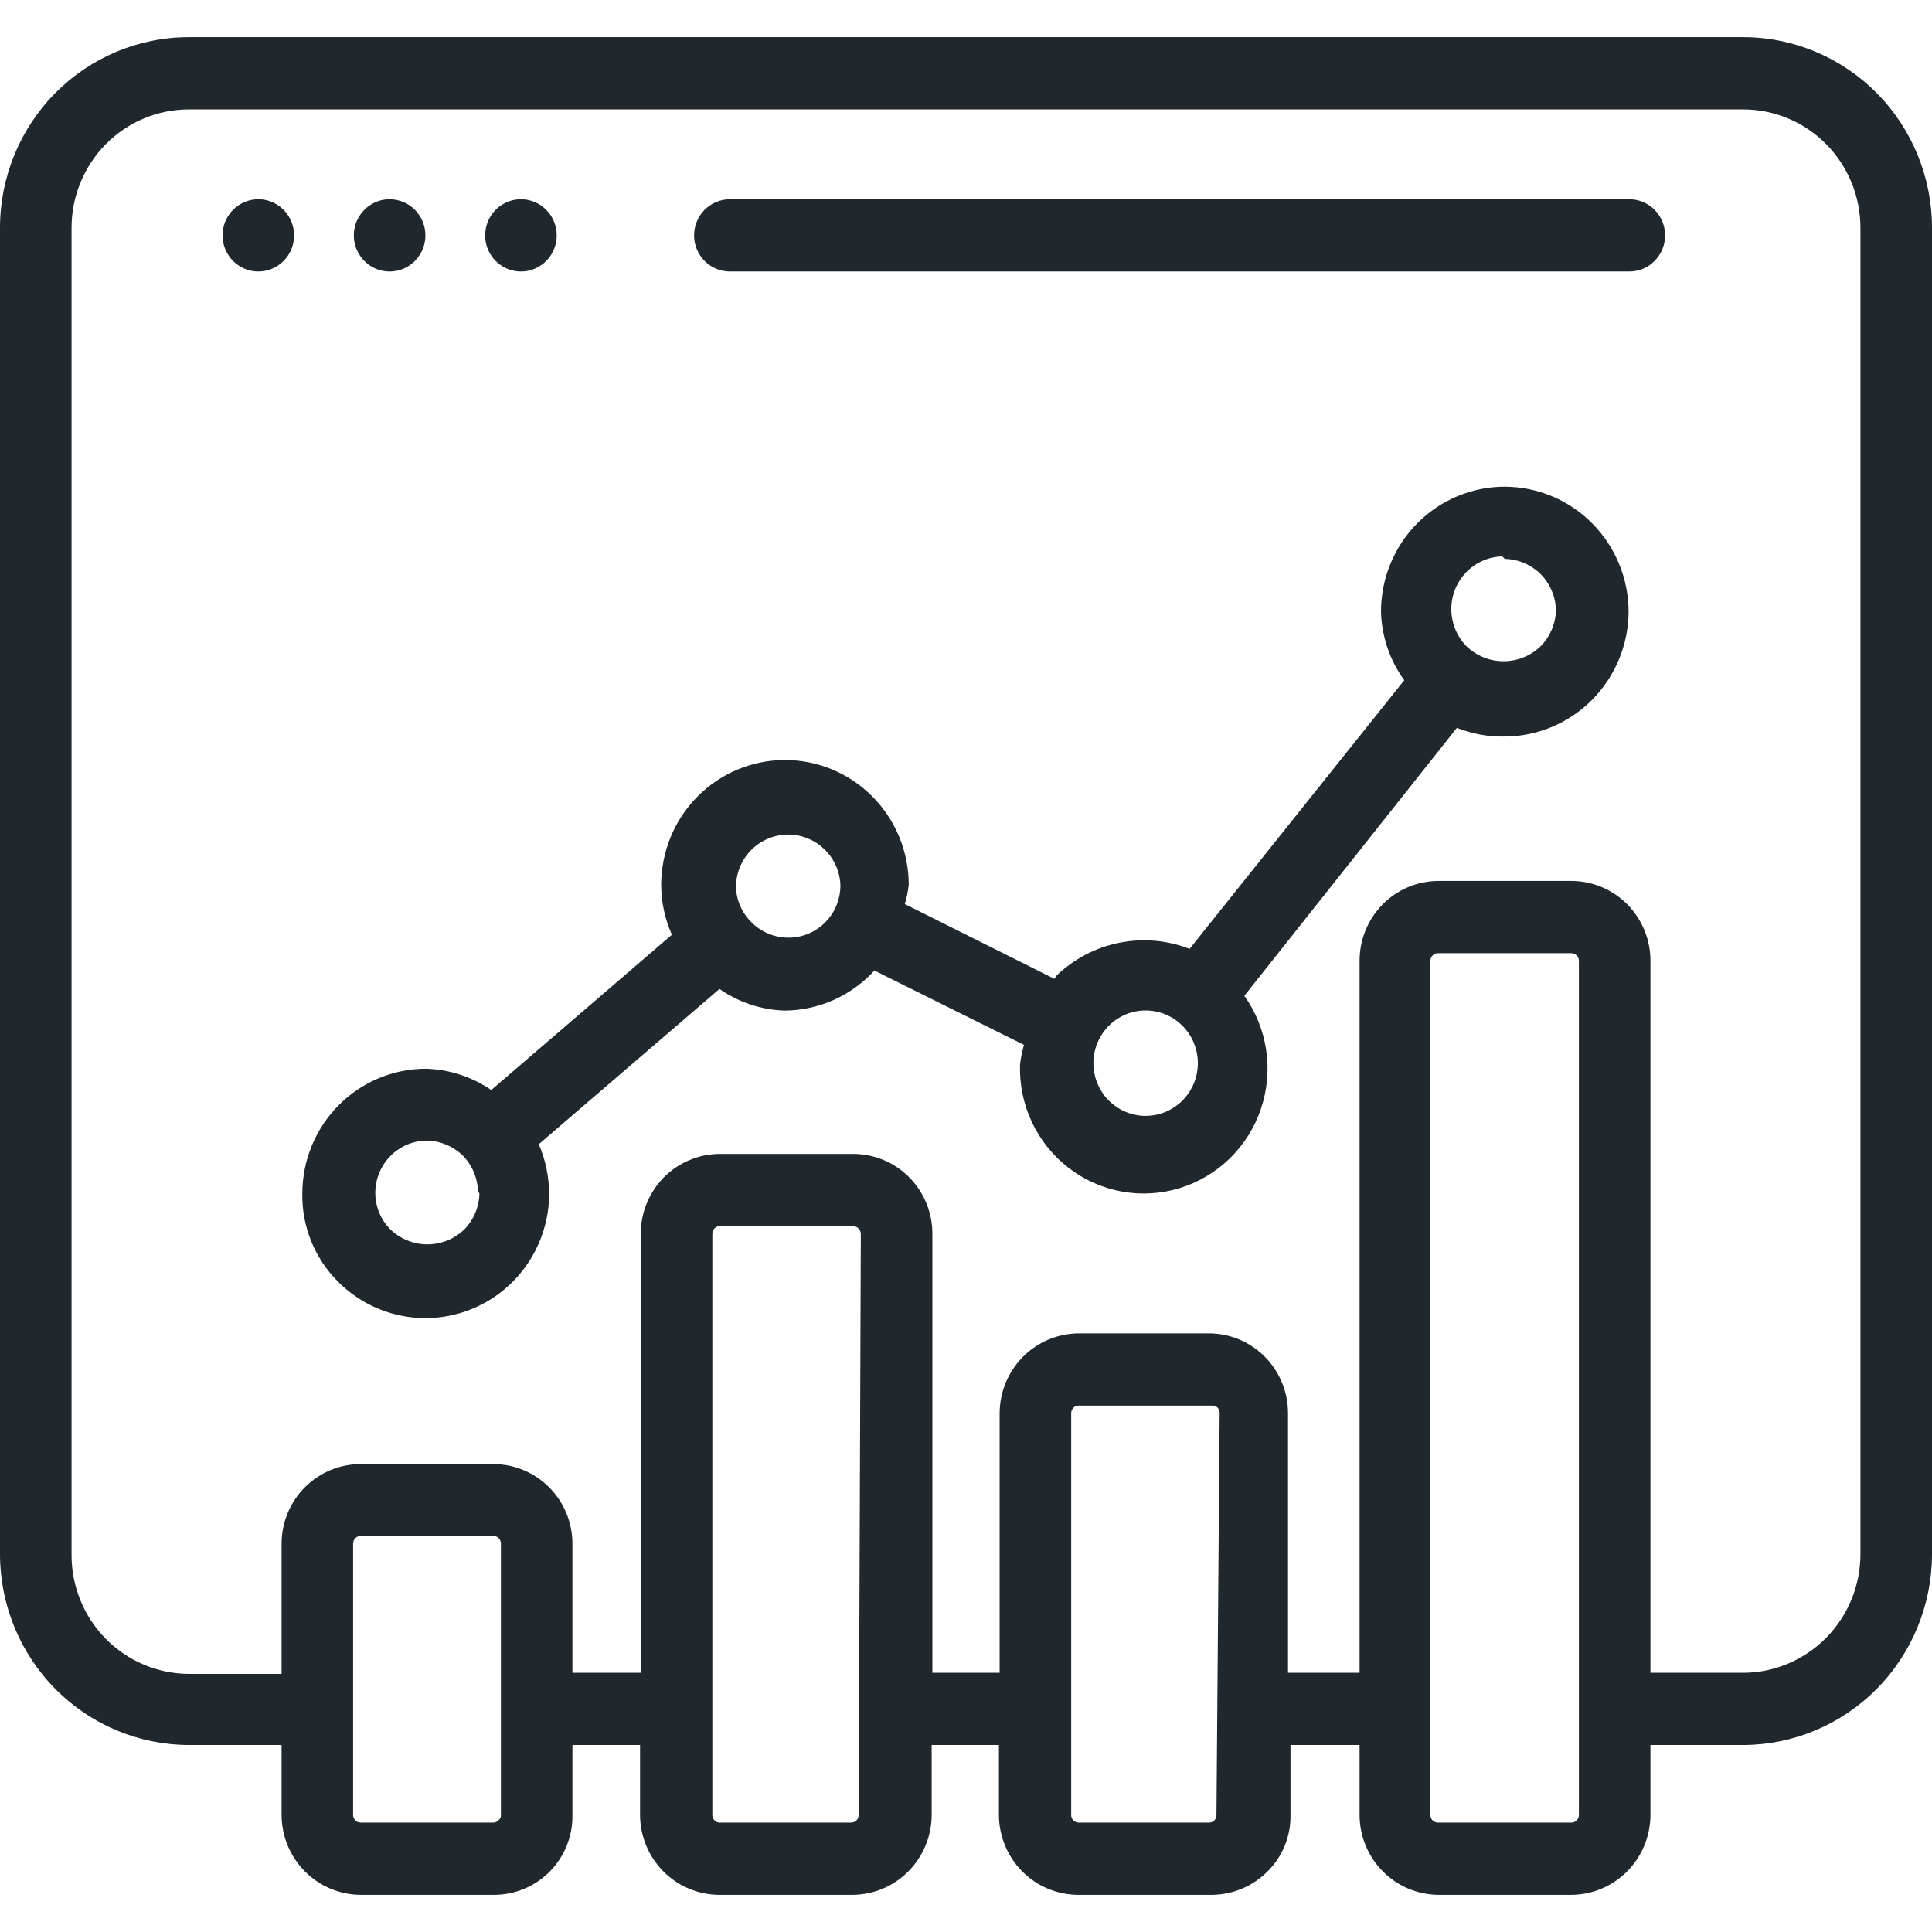 <svg width="35" height="35" viewBox="0 0 52 50" fill="none" xmlns="http://www.w3.org/2000/svg">
<path d="M6.953 4.363C6.697 4.363 6.452 4.466 6.272 4.648C6.091 4.83 5.99 5.078 5.99 5.335C5.99 5.593 6.091 5.84 6.272 6.022C6.452 6.205 6.697 6.307 6.953 6.307C7.208 6.307 7.453 6.205 7.634 6.022C7.814 5.84 7.916 5.593 7.916 5.335C7.916 5.078 7.814 4.83 7.634 4.648C7.453 4.466 7.208 4.363 6.953 4.363Z" fill="#20282D"/>
<path d="M10.487 4.363C10.296 4.363 10.11 4.42 9.952 4.527C9.793 4.634 9.67 4.786 9.597 4.963C9.524 5.141 9.505 5.336 9.542 5.525C9.579 5.713 9.671 5.887 9.806 6.022C9.94 6.158 10.112 6.251 10.299 6.288C10.486 6.326 10.679 6.307 10.855 6.233C11.031 6.16 11.181 6.035 11.287 5.875C11.393 5.715 11.45 5.527 11.45 5.335C11.45 5.078 11.348 4.83 11.168 4.648C10.987 4.466 10.742 4.363 10.487 4.363Z" fill="#20282D"/>
<path d="M14.021 4.363C13.83 4.363 13.644 4.42 13.486 4.527C13.327 4.634 13.204 4.786 13.131 4.963C13.058 5.141 13.039 5.336 13.076 5.525C13.113 5.713 13.205 5.887 13.34 6.022C13.475 6.158 13.646 6.251 13.833 6.288C14.02 6.326 14.213 6.307 14.389 6.233C14.565 6.16 14.716 6.035 14.821 5.875C14.927 5.715 14.984 5.527 14.984 5.335C14.984 5.078 14.882 4.83 14.702 4.648C14.521 4.466 14.276 4.363 14.021 4.363Z" fill="#20282D"/>
<path d="M38.702 50H42.293C42.857 49.997 43.397 49.77 43.795 49.368C44.194 48.966 44.419 48.421 44.422 47.852V45.967H46.916C48.263 45.964 49.555 45.423 50.508 44.461C51.461 43.499 51.998 42.196 52 40.836V5.131C52 3.77 51.464 2.465 50.511 1.503C49.557 0.541 48.264 0 46.916 0H5.084C3.736 0 2.443 0.541 1.489 1.503C0.536 2.465 0 3.77 0 5.131V40.836C0.003 42.196 0.539 43.499 1.492 44.461C2.445 45.423 3.737 45.964 5.084 45.967H7.579V47.852C7.581 48.421 7.806 48.966 8.205 49.368C8.603 49.77 9.143 49.997 9.707 50H13.299C13.58 50 13.859 49.943 14.118 49.833C14.378 49.723 14.613 49.562 14.81 49.359C15.004 49.16 15.156 48.924 15.258 48.666C15.361 48.407 15.411 48.131 15.407 47.852V45.967H17.227V47.852C17.23 48.419 17.454 48.963 17.85 49.365C18.247 49.767 18.784 49.995 19.346 50H22.947C23.511 49.997 24.051 49.77 24.449 49.368C24.848 48.966 25.073 48.421 25.076 47.852V45.967H26.886V47.852C26.889 48.421 27.113 48.966 27.512 49.368C27.911 49.77 28.45 49.997 29.014 50H32.616C32.897 49.999 33.175 49.941 33.435 49.831C33.694 49.721 33.93 49.561 34.127 49.359C34.324 49.161 34.478 48.927 34.583 48.668C34.687 48.409 34.738 48.132 34.734 47.852V45.967H36.593V47.852C36.595 48.418 36.817 48.96 37.212 49.361C37.606 49.763 38.141 49.992 38.702 50ZM42.496 47.852C42.496 47.906 42.474 47.958 42.436 47.997C42.398 48.035 42.347 48.056 42.293 48.056H38.702C38.648 48.056 38.596 48.035 38.559 47.997C38.521 47.958 38.499 47.906 38.499 47.852V24.859C38.499 24.805 38.521 24.753 38.559 24.715C38.596 24.677 38.648 24.655 38.702 24.655H42.293C42.347 24.655 42.398 24.677 42.436 24.715C42.474 24.753 42.496 24.805 42.496 24.859V47.852ZM13.482 47.852C13.483 47.878 13.479 47.904 13.469 47.927C13.459 47.951 13.443 47.972 13.424 47.988C13.405 48.009 13.383 48.026 13.358 48.037C13.334 48.049 13.307 48.056 13.279 48.056H9.707C9.653 48.056 9.602 48.035 9.564 47.997C9.526 47.958 9.504 47.906 9.504 47.852V40.544C9.504 40.49 9.526 40.438 9.564 40.4C9.602 40.362 9.653 40.34 9.707 40.34H13.299C13.349 40.345 13.395 40.369 13.429 40.406C13.463 40.444 13.482 40.493 13.482 40.544V47.852ZM23.111 47.852C23.111 47.906 23.09 47.958 23.052 47.997C23.014 48.035 22.962 48.056 22.909 48.056H19.365C19.313 48.054 19.264 48.031 19.228 47.993C19.192 47.955 19.172 47.905 19.173 47.852V32.216C19.171 32.189 19.175 32.162 19.184 32.137C19.193 32.112 19.207 32.088 19.225 32.069C19.243 32.049 19.264 32.033 19.288 32.021C19.313 32.01 19.339 32.003 19.365 32.002H22.967C23.021 32.004 23.073 32.028 23.11 32.068C23.148 32.108 23.169 32.161 23.169 32.216L23.111 47.852ZM32.741 47.852C32.742 47.902 32.724 47.95 32.693 47.988C32.674 48.009 32.652 48.026 32.627 48.037C32.602 48.049 32.575 48.056 32.548 48.056H29.033C28.98 48.056 28.928 48.035 28.89 47.997C28.852 47.958 28.831 47.906 28.831 47.852V37.036C28.831 36.982 28.852 36.93 28.89 36.892C28.928 36.853 28.98 36.832 29.033 36.832H32.635C32.661 36.832 32.687 36.837 32.711 36.847C32.735 36.858 32.757 36.873 32.775 36.892C32.792 36.911 32.806 36.934 32.816 36.959C32.825 36.983 32.829 37.01 32.827 37.036L32.741 47.852ZM34.667 44.023V37.036C34.667 36.468 34.444 35.923 34.047 35.521C33.65 35.118 33.111 34.891 32.548 34.888H29.033C28.47 34.891 27.93 35.118 27.531 35.52C27.133 35.922 26.908 36.467 26.905 37.036V44.023H25.095V32.216C25.096 31.933 25.042 31.653 24.936 31.391C24.829 31.129 24.673 30.891 24.475 30.691C24.277 30.49 24.042 30.331 23.783 30.223C23.524 30.114 23.247 30.058 22.967 30.058H19.365C19.086 30.06 18.809 30.116 18.552 30.226C18.294 30.335 18.06 30.494 17.863 30.694C17.666 30.895 17.511 31.132 17.405 31.393C17.299 31.654 17.245 31.934 17.247 32.216V44.023H15.407V40.544C15.405 39.976 15.18 39.432 14.781 39.032C14.382 38.631 13.842 38.406 13.279 38.406H9.707C9.144 38.406 8.604 38.631 8.205 39.032C7.806 39.432 7.581 39.976 7.579 40.544V44.053H5.084C4.668 44.051 4.255 43.967 3.871 43.804C3.486 43.642 3.137 43.404 2.844 43.106C2.55 42.807 2.318 42.453 2.161 42.063C2.003 41.673 1.923 41.257 1.926 40.836V5.131C1.926 4.286 2.259 3.475 2.851 2.877C3.443 2.279 4.247 1.944 5.084 1.944H46.916C47.753 1.944 48.557 2.279 49.149 2.877C49.741 3.475 50.074 4.286 50.074 5.131V40.836C50.072 41.68 49.738 42.49 49.146 43.087C48.554 43.684 47.752 44.021 46.916 44.023H44.422V24.859C44.422 24.29 44.197 23.743 43.798 23.34C43.399 22.938 42.858 22.711 42.293 22.711H38.702C38.14 22.716 37.604 22.945 37.209 23.347C36.814 23.75 36.593 24.293 36.593 24.859V44.023H34.667Z" fill="#20282D"/>
<path d="M40.502 18.824C41.384 18.819 42.229 18.463 42.853 17.834C43.476 17.204 43.829 16.352 43.834 15.462C43.831 14.571 43.48 13.717 42.855 13.087C42.231 12.457 41.385 12.102 40.502 12.099C39.619 12.099 38.771 12.453 38.146 13.084C37.521 13.715 37.17 14.57 37.17 15.462C37.187 16.127 37.406 16.772 37.796 17.308L32.019 24.538C31.415 24.304 30.758 24.247 30.124 24.375C29.49 24.502 28.905 24.808 28.436 25.258C28.42 25.289 28.401 25.318 28.378 25.345L24.353 23.333C24.403 23.165 24.439 22.993 24.459 22.818C24.459 21.927 24.108 21.071 23.483 20.441C22.858 19.81 22.011 19.456 21.127 19.456C20.244 19.456 19.396 19.81 18.771 20.441C18.147 21.071 17.796 21.927 17.796 22.818C17.797 23.281 17.896 23.738 18.084 24.159L13.222 28.338C12.701 27.98 12.089 27.781 11.459 27.765C10.579 27.767 9.735 28.121 9.113 28.75C8.49 29.378 8.14 30.229 8.137 31.118C8.129 31.56 8.211 31.998 8.376 32.408C8.542 32.817 8.788 33.188 9.1 33.498C9.566 33.966 10.159 34.284 10.803 34.413C11.448 34.542 12.116 34.475 12.723 34.222C13.33 33.968 13.85 33.539 14.216 32.989C14.582 32.438 14.779 31.791 14.781 31.127C14.777 30.669 14.682 30.216 14.502 29.796L19.365 25.617C19.881 25.978 20.49 26.18 21.118 26.2C21.572 26.197 22.021 26.099 22.437 25.914C22.853 25.728 23.227 25.459 23.535 25.122L27.56 27.123C27.512 27.295 27.476 27.471 27.454 27.648C27.436 28.182 27.545 28.713 27.771 29.197C27.997 29.68 28.334 30.102 28.754 30.427C29.174 30.753 29.665 30.973 30.186 31.069C30.707 31.165 31.243 31.134 31.75 30.979C32.257 30.824 32.72 30.549 33.101 30.178C33.481 29.806 33.769 29.348 33.939 28.842C34.109 28.336 34.158 27.796 34.08 27.267C34.002 26.738 33.8 26.236 33.492 25.802L39.212 18.591C39.623 18.753 40.061 18.833 40.502 18.824ZM12.904 31.118C12.897 31.482 12.752 31.829 12.499 32.089C12.231 32.348 11.874 32.492 11.503 32.492C11.132 32.492 10.775 32.348 10.506 32.089C10.25 31.832 10.105 31.483 10.101 31.118C10.1 30.932 10.135 30.747 10.205 30.575C10.275 30.403 10.377 30.247 10.507 30.115C10.637 29.983 10.791 29.878 10.961 29.807C11.131 29.735 11.314 29.699 11.498 29.699C11.858 29.708 12.202 29.854 12.461 30.107C12.713 30.367 12.858 30.715 12.865 31.079L12.904 31.118ZM21.185 24.237C20.823 24.228 20.478 24.079 20.222 23.819C20.093 23.693 19.99 23.542 19.919 23.375C19.848 23.208 19.81 23.029 19.808 22.847C19.815 22.57 19.902 22.3 20.058 22.072C20.215 21.844 20.434 21.668 20.69 21.564C20.945 21.461 21.225 21.435 21.494 21.491C21.764 21.546 22.011 21.68 22.206 21.876C22.465 22.132 22.613 22.481 22.62 22.847C22.617 23.034 22.578 23.218 22.505 23.39C22.431 23.561 22.324 23.716 22.191 23.845C22.057 23.974 21.899 24.076 21.727 24.143C21.554 24.21 21.37 24.242 21.185 24.237ZM40.502 14.043C40.863 14.05 41.208 14.196 41.465 14.451C41.721 14.71 41.869 15.057 41.879 15.423C41.869 15.788 41.721 16.136 41.465 16.395C41.197 16.653 40.84 16.797 40.468 16.797C40.097 16.797 39.74 16.653 39.472 16.395C39.278 16.198 39.145 15.948 39.09 15.676C39.035 15.404 39.061 15.122 39.163 14.864C39.266 14.607 39.441 14.385 39.667 14.227C39.893 14.069 40.16 13.981 40.435 13.975L40.502 14.043ZM32.24 27.648C32.233 27.926 32.147 28.195 31.99 28.423C31.833 28.651 31.614 28.828 31.358 28.931C31.103 29.035 30.823 29.061 30.554 29.005C30.285 28.95 30.037 28.816 29.842 28.62C29.677 28.454 29.556 28.25 29.489 28.025C29.421 27.8 29.41 27.562 29.457 27.332C29.503 27.102 29.605 26.887 29.755 26.706C29.904 26.526 30.095 26.386 30.311 26.298C30.526 26.211 30.761 26.179 30.992 26.205C31.223 26.231 31.444 26.315 31.636 26.449C31.827 26.583 31.982 26.762 32.088 26.972C32.193 27.181 32.245 27.413 32.24 27.648Z" fill="#20282D"/>
<path d="M19.644 6.307H43.853C44.109 6.307 44.354 6.205 44.534 6.022C44.715 5.84 44.816 5.593 44.816 5.335C44.816 5.078 44.715 4.83 44.534 4.648C44.354 4.466 44.109 4.363 43.853 4.363H19.644C19.389 4.363 19.144 4.466 18.963 4.648C18.783 4.83 18.681 5.078 18.681 5.335C18.681 5.593 18.783 5.84 18.963 6.022C19.144 6.205 19.389 6.307 19.644 6.307Z" fill="#20282D"/>
</svg>
